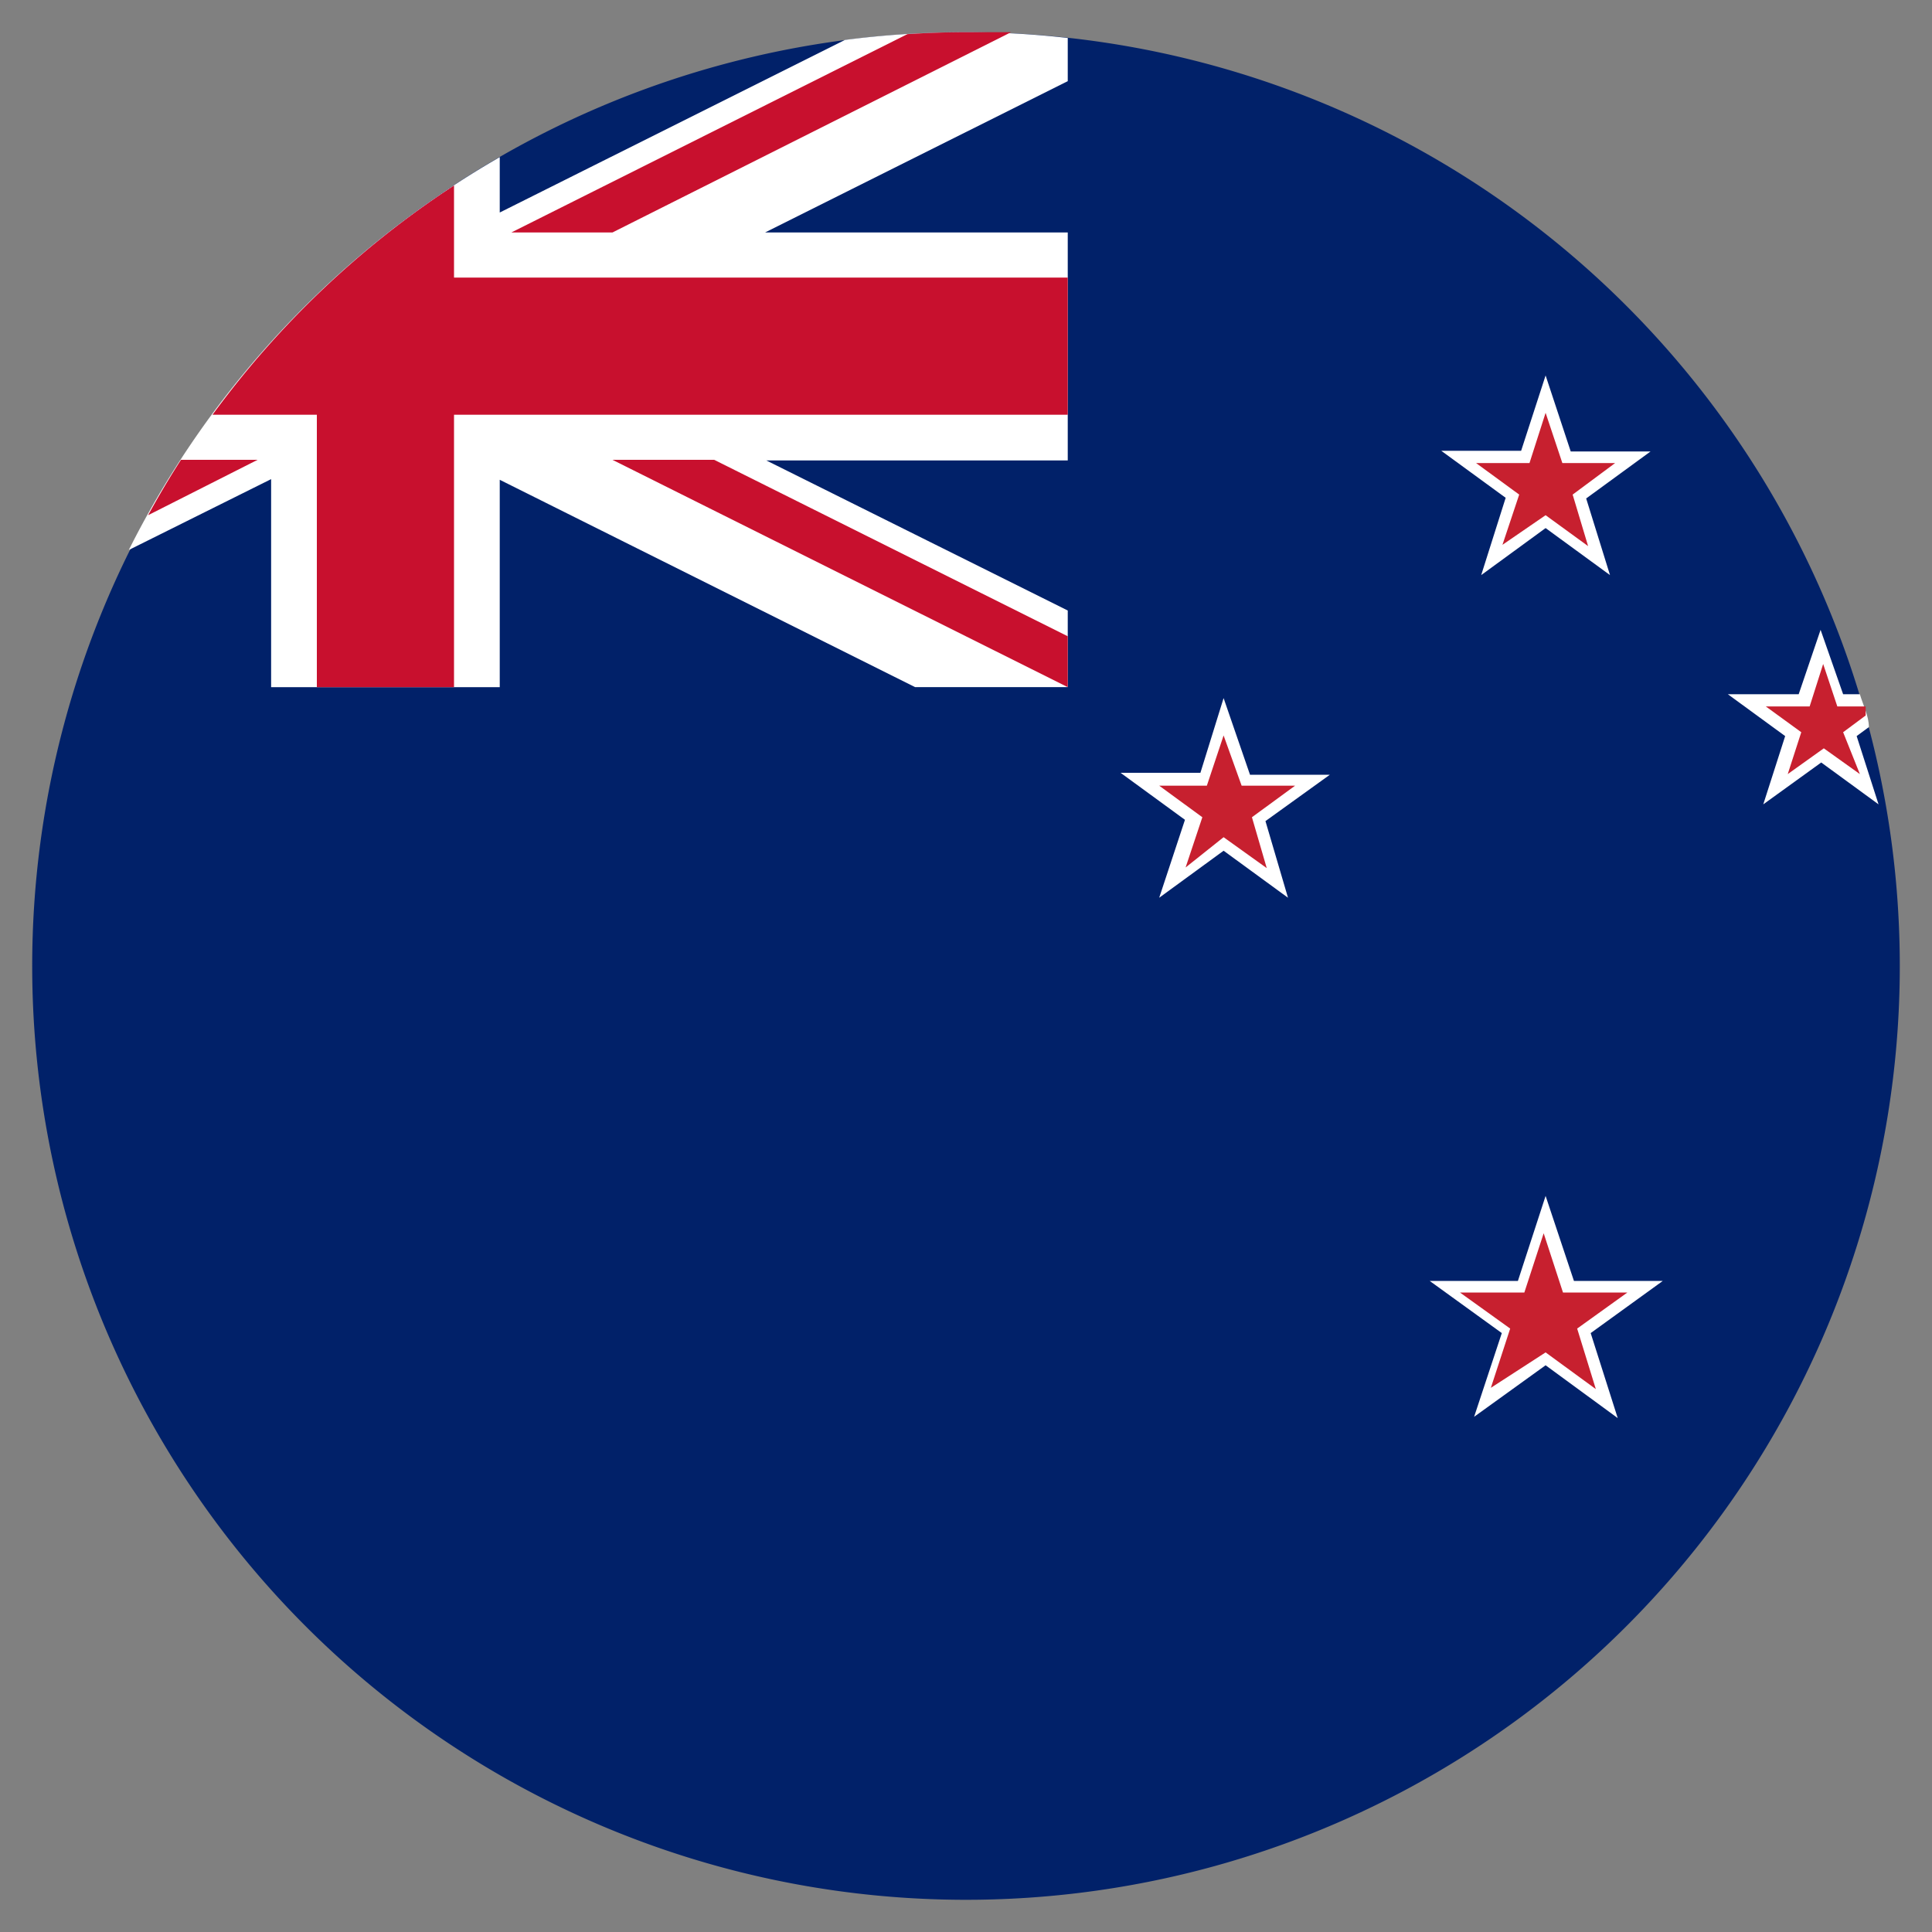 <?xml version="1.0" encoding="iso-8859-1"?>
<svg xmlns="http://www.w3.org/2000/svg" width="30" height="30" viewBox="0 0 30 30"><rect x="0" y="0" width="30" height="30" fill="#808080" stroke="none"/><defs><style>.cls-1{fill:#012169;}.cls-2{fill:#fff;}.cls-3{fill:#c8102e;}.cls-4{fill:#c7202f;}</style></defs><g id="New_Zealand" data-name="New Zealand"><path class="cls-1" d="M15,.5A14.5,14.5,0,1,1,.5,15,14.5,14.5,0,0,1,15,.5Z"/><path class="cls-2" d="M2,8.54l2.21-1.1v3.23H7.76V7.45l6.45,3.22h2.37V9.48L11.9,7.15h4.68V3.61h-4.7l4.7-2.35V.59A13.82,13.82,0,0,0,15,.5a14.48,14.48,0,0,0-1.88.12L7.76,3.3V2.44A14.58,14.58,0,0,0,2,8.54Z"/><path class="cls-3" d="M2.81,7.14H4L2.3,8Q2.54,7.56,2.81,7.14ZM15,.5l.7,0L9.51,3.61H7.94L14.09.53C14.39.51,14.7.5,15,.5ZM3.3,6.44A14.44,14.44,0,0,1,7.05,2.88V4.31h9.53V6.44H7.05v4.23H4.92V6.44Zm13.28,4.23L9.51,7.14h1.58l5.49,2.74v.79Z"/><path class="cls-2" d="M24.63,7.74l1-.73H24.39L24,5.83,23.62,7H22.38l1,.73L23,8.93l1-.73,1,.73Z"/><path class="cls-4" d="M24.42,7.68l.66-.49h-.82L24,6.41l-.25.78h-.83l.67.49-.26.78L24,8l.66.48Z"/><path class="cls-2" d="M28.83,11.43l.19-.14c0-.17-.09-.34-.14-.51h-.26l-.35-1-.34,1h-1.1l.89.65-.34,1.06.9-.65.89.65Z"/><path class="cls-4" d="M28.62,11.37l.35-.26,0-.14h-.44l-.22-.66-.21.66h-.68l.55.4-.21.65.56-.4.56.4Z"/><path class="cls-2" d="M19.65,12.75l1-.72H19.41L19,10.84,18.64,12H17.4l1,.73L18,13.94l1-.73,1,.73Z"/><path class="cls-4" d="M19.44,12.69l.67-.49h-.83L19,11.42l-.26.78H18l.67.49-.26.78L19,13l.67.48Z"/><path class="cls-2" d="M24.7,20.7l1.12-.81H24.44L24,18.57l-.43,1.32H22.2l1.12.81L22.89,22,24,21.2l1.12.82Z"/><path class="cls-4" d="M24.49,20.63l.78-.56h-1l-.3-.92-.3.92h-1l.78.56-.3.92L24,21l.78.57Z"/></g></svg>